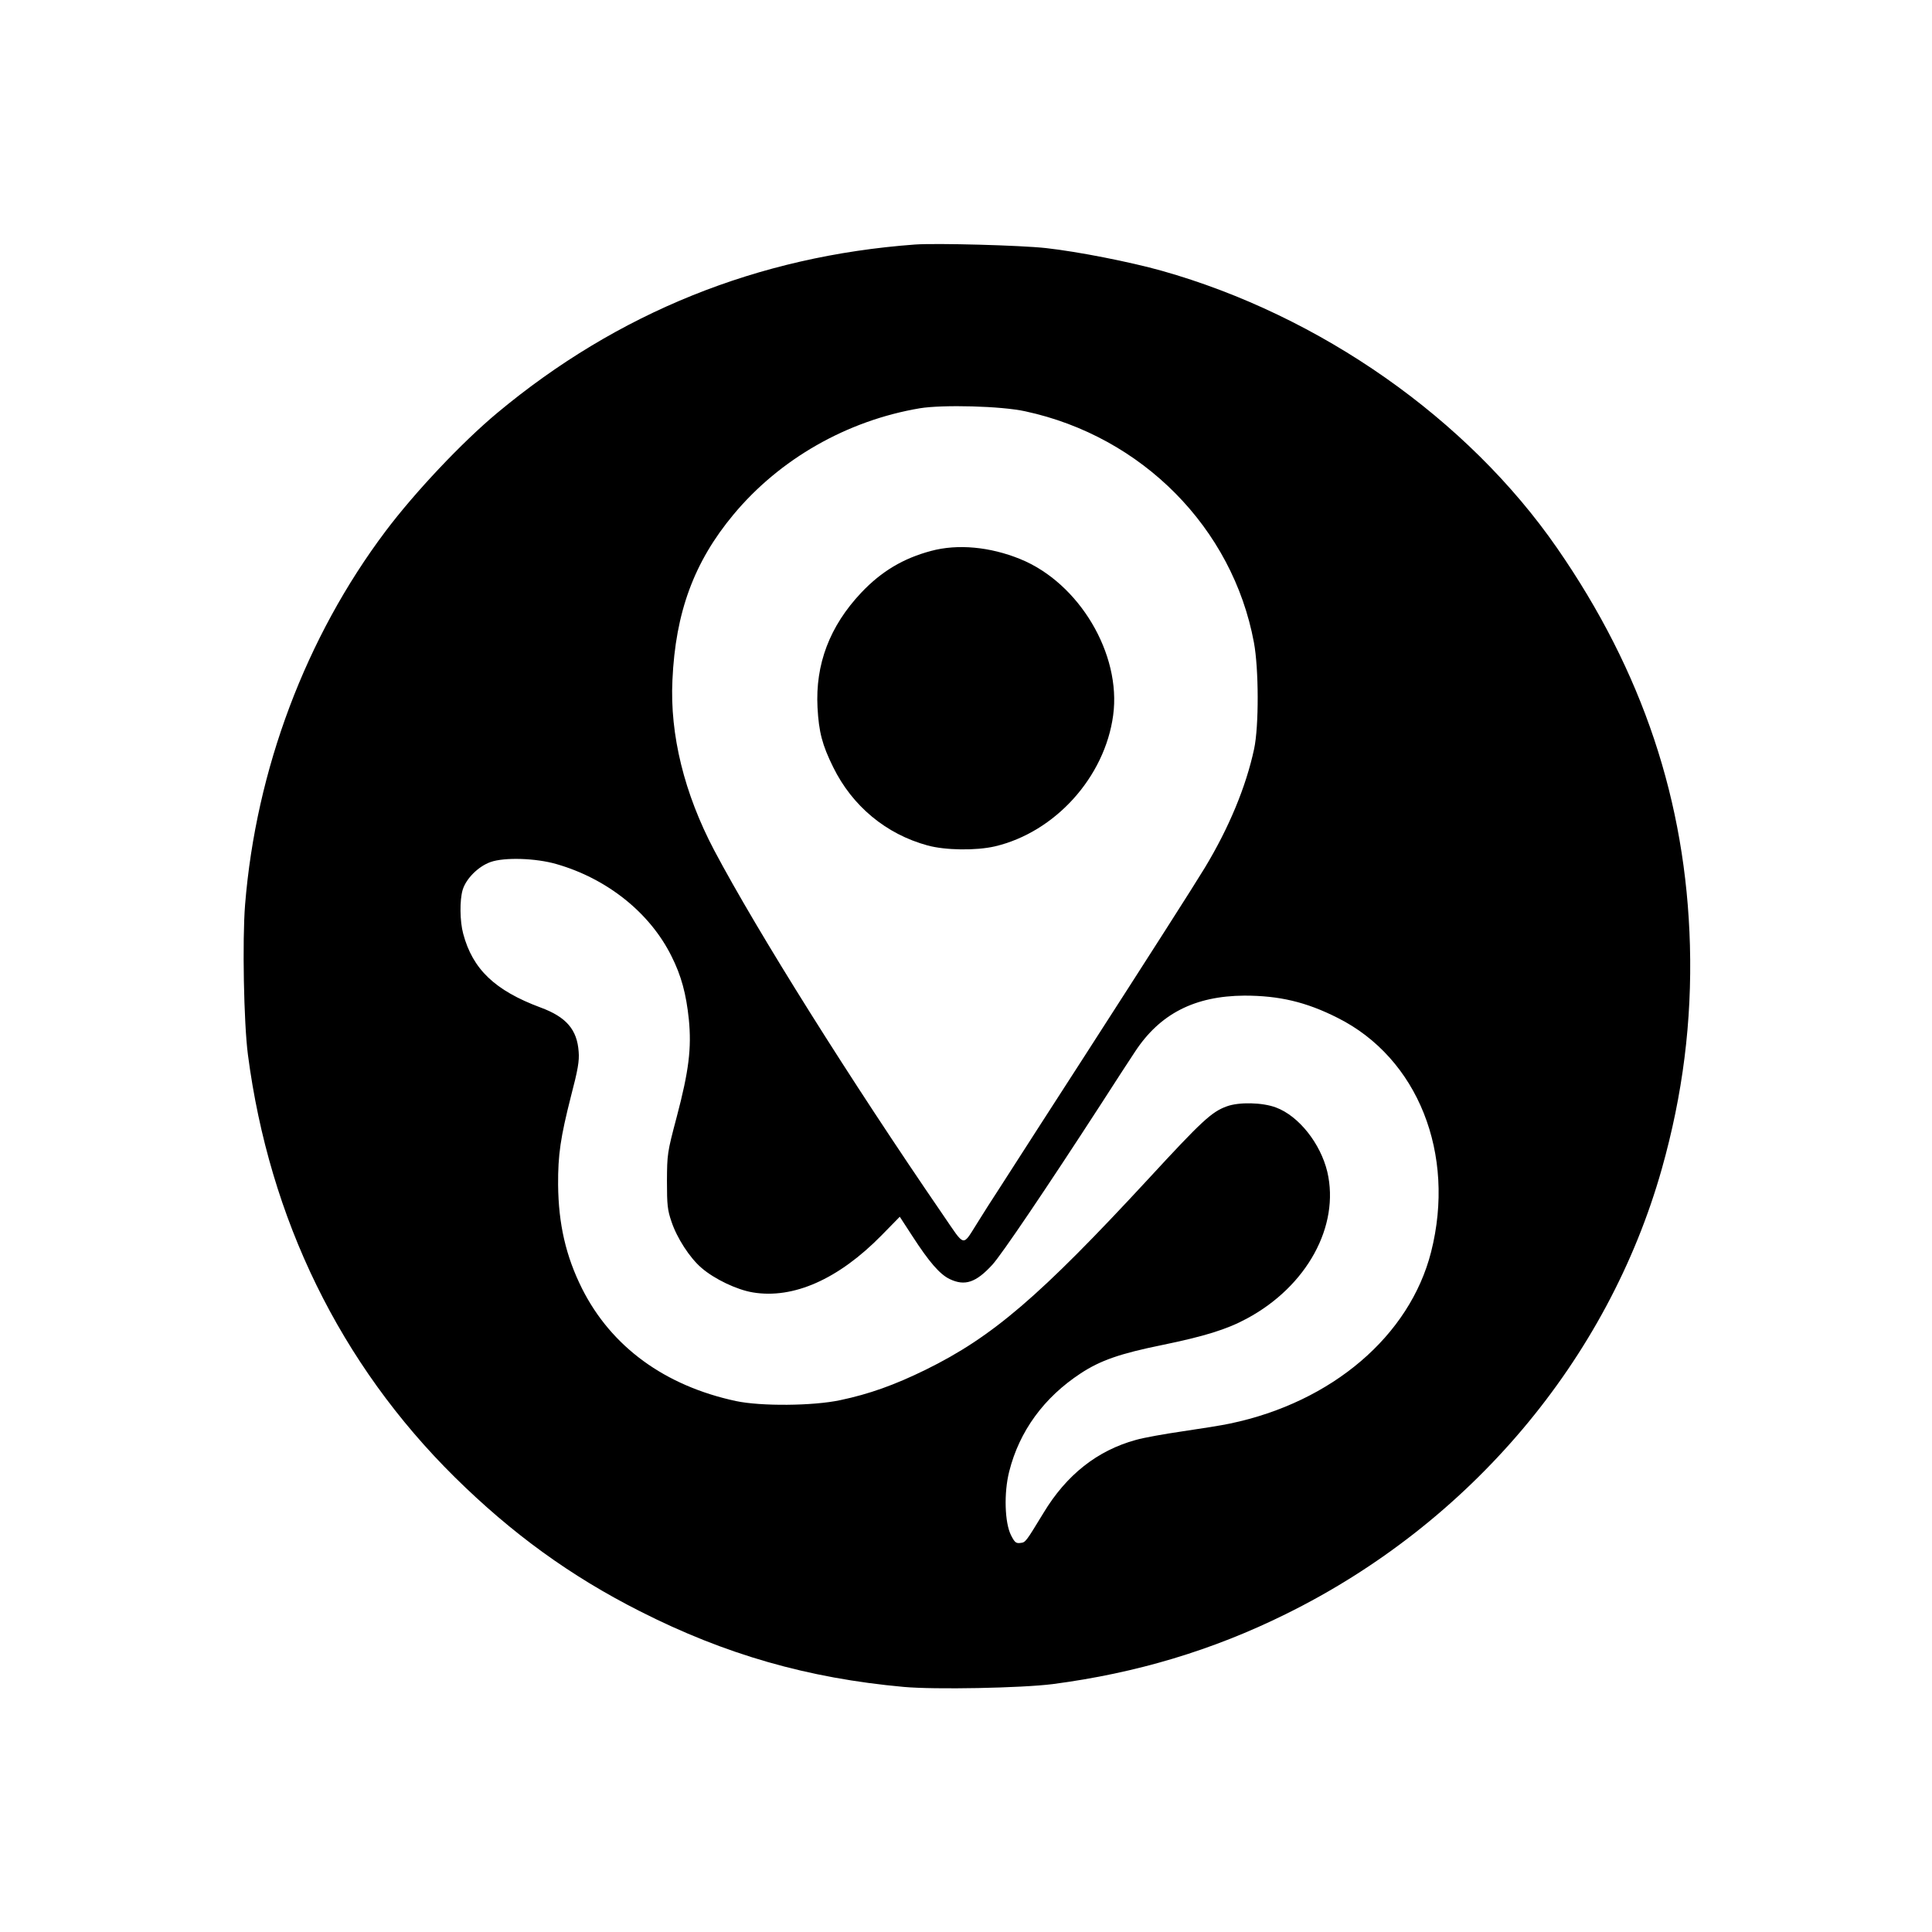 <?xml version="1.0" standalone="no"?>
<!DOCTYPE svg PUBLIC "-//W3C//DTD SVG 20010904//EN"
 "http://www.w3.org/TR/2001/REC-SVG-20010904/DTD/svg10.dtd">
<svg version="1.0" xmlns="http://www.w3.org/2000/svg"
 width="1024pt" height="1024pt" viewBox="0 0 1024 1024"
 preserveAspectRatio="xMidYMid meet">

<g transform="translate(0,1024) scale(0.1,-0.1)"
fill="#000000" stroke="none">
<path d="M4850 8944 c-833 -61 -1577 -361 -2215 -893 -187 -156 -436 -420
-591 -626 -423 -562 -687 -1263 -745 -1980 -15 -189 -7 -625 15 -795 114 -871
489 -1639 1096 -2239 303 -299 614 -525 982 -711 451 -229 890 -355 1398 -401
165 -15 625 -6 790 15 443 58 847 179 1235 371 976 481 1707 1347 1993 2360
111 394 160 781 149 1185 -21 762 -251 1451 -704 2105 -474 685 -1255 1233
-2096 1470 -168 47 -442 101 -612 120 -135 15 -581 27 -695 19z m584 -884
c619 -133 1099 -618 1212 -1225 26 -139 27 -444 1 -565 -43 -200 -133 -417
-261 -629 -58 -96 -307 -485 -636 -996 -184 -285 -318 -493 -454 -705 -34 -52
-84 -130 -111 -174 -87 -137 -66 -141 -187 35 -490 714 -982 1497 -1213 1933
-158 300 -235 611 -221 901 16 360 115 627 323 877 246 296 603 499 988 564
122 20 432 12 559 -16z m-2484 -2400 c268 -77 495 -258 609 -488 52 -103 78
-200 92 -335 15 -152 0 -274 -64 -516 -51 -192 -51 -199 -52 -341 0 -127 3
-154 24 -215 29 -87 97 -192 159 -245 68 -59 187 -116 272 -130 215 -36 454
70 682 302 l97 99 67 -103 c88 -136 145 -202 197 -227 81 -39 140 -19 227 76
49 54 280 395 580 858 67 105 147 227 176 271 132 201 316 295 579 297 184 0
327 -33 495 -118 425 -213 627 -721 495 -1241 -113 -444 -525 -796 -1065 -909
-41 -9 -154 -27 -250 -41 -96 -14 -209 -34 -250 -46 -204 -56 -368 -185 -490
-388 -94 -154 -94 -155 -122 -158 -23 -3 -30 3 -49 40 -34 66 -39 225 -10 339
54 214 184 392 379 520 105 69 210 105 431 150 224 46 344 83 449 140 319 171
494 491 427 778 -36 150 -151 296 -272 341 -71 27 -196 30 -261 6 -80 -29
-131 -76 -415 -384 -577 -624 -827 -838 -1181 -1012 -165 -81 -300 -129 -452
-161 -144 -31 -421 -33 -553 -5 -378 81 -661 288 -816 596 -86 172 -125 342
-127 550 -1 160 13 252 68 469 37 141 45 188 41 236 -8 118 -66 185 -202 235
-242 90 -360 203 -410 391 -18 66 -19 178 -3 232 18 60 83 125 148 148 73 26
240 21 350 -11z"/>
<path d="M4935 7320 c-147 -39 -263 -108 -370 -221 -168 -178 -244 -380 -232
-609 7 -130 25 -199 83 -316 101 -206 280 -355 500 -415 95 -26 257 -28 357
-5 319 75 583 367 627 695 44 324 -180 701 -493 828 -160 65 -331 81 -472 43z"/>
</g>
</svg>
